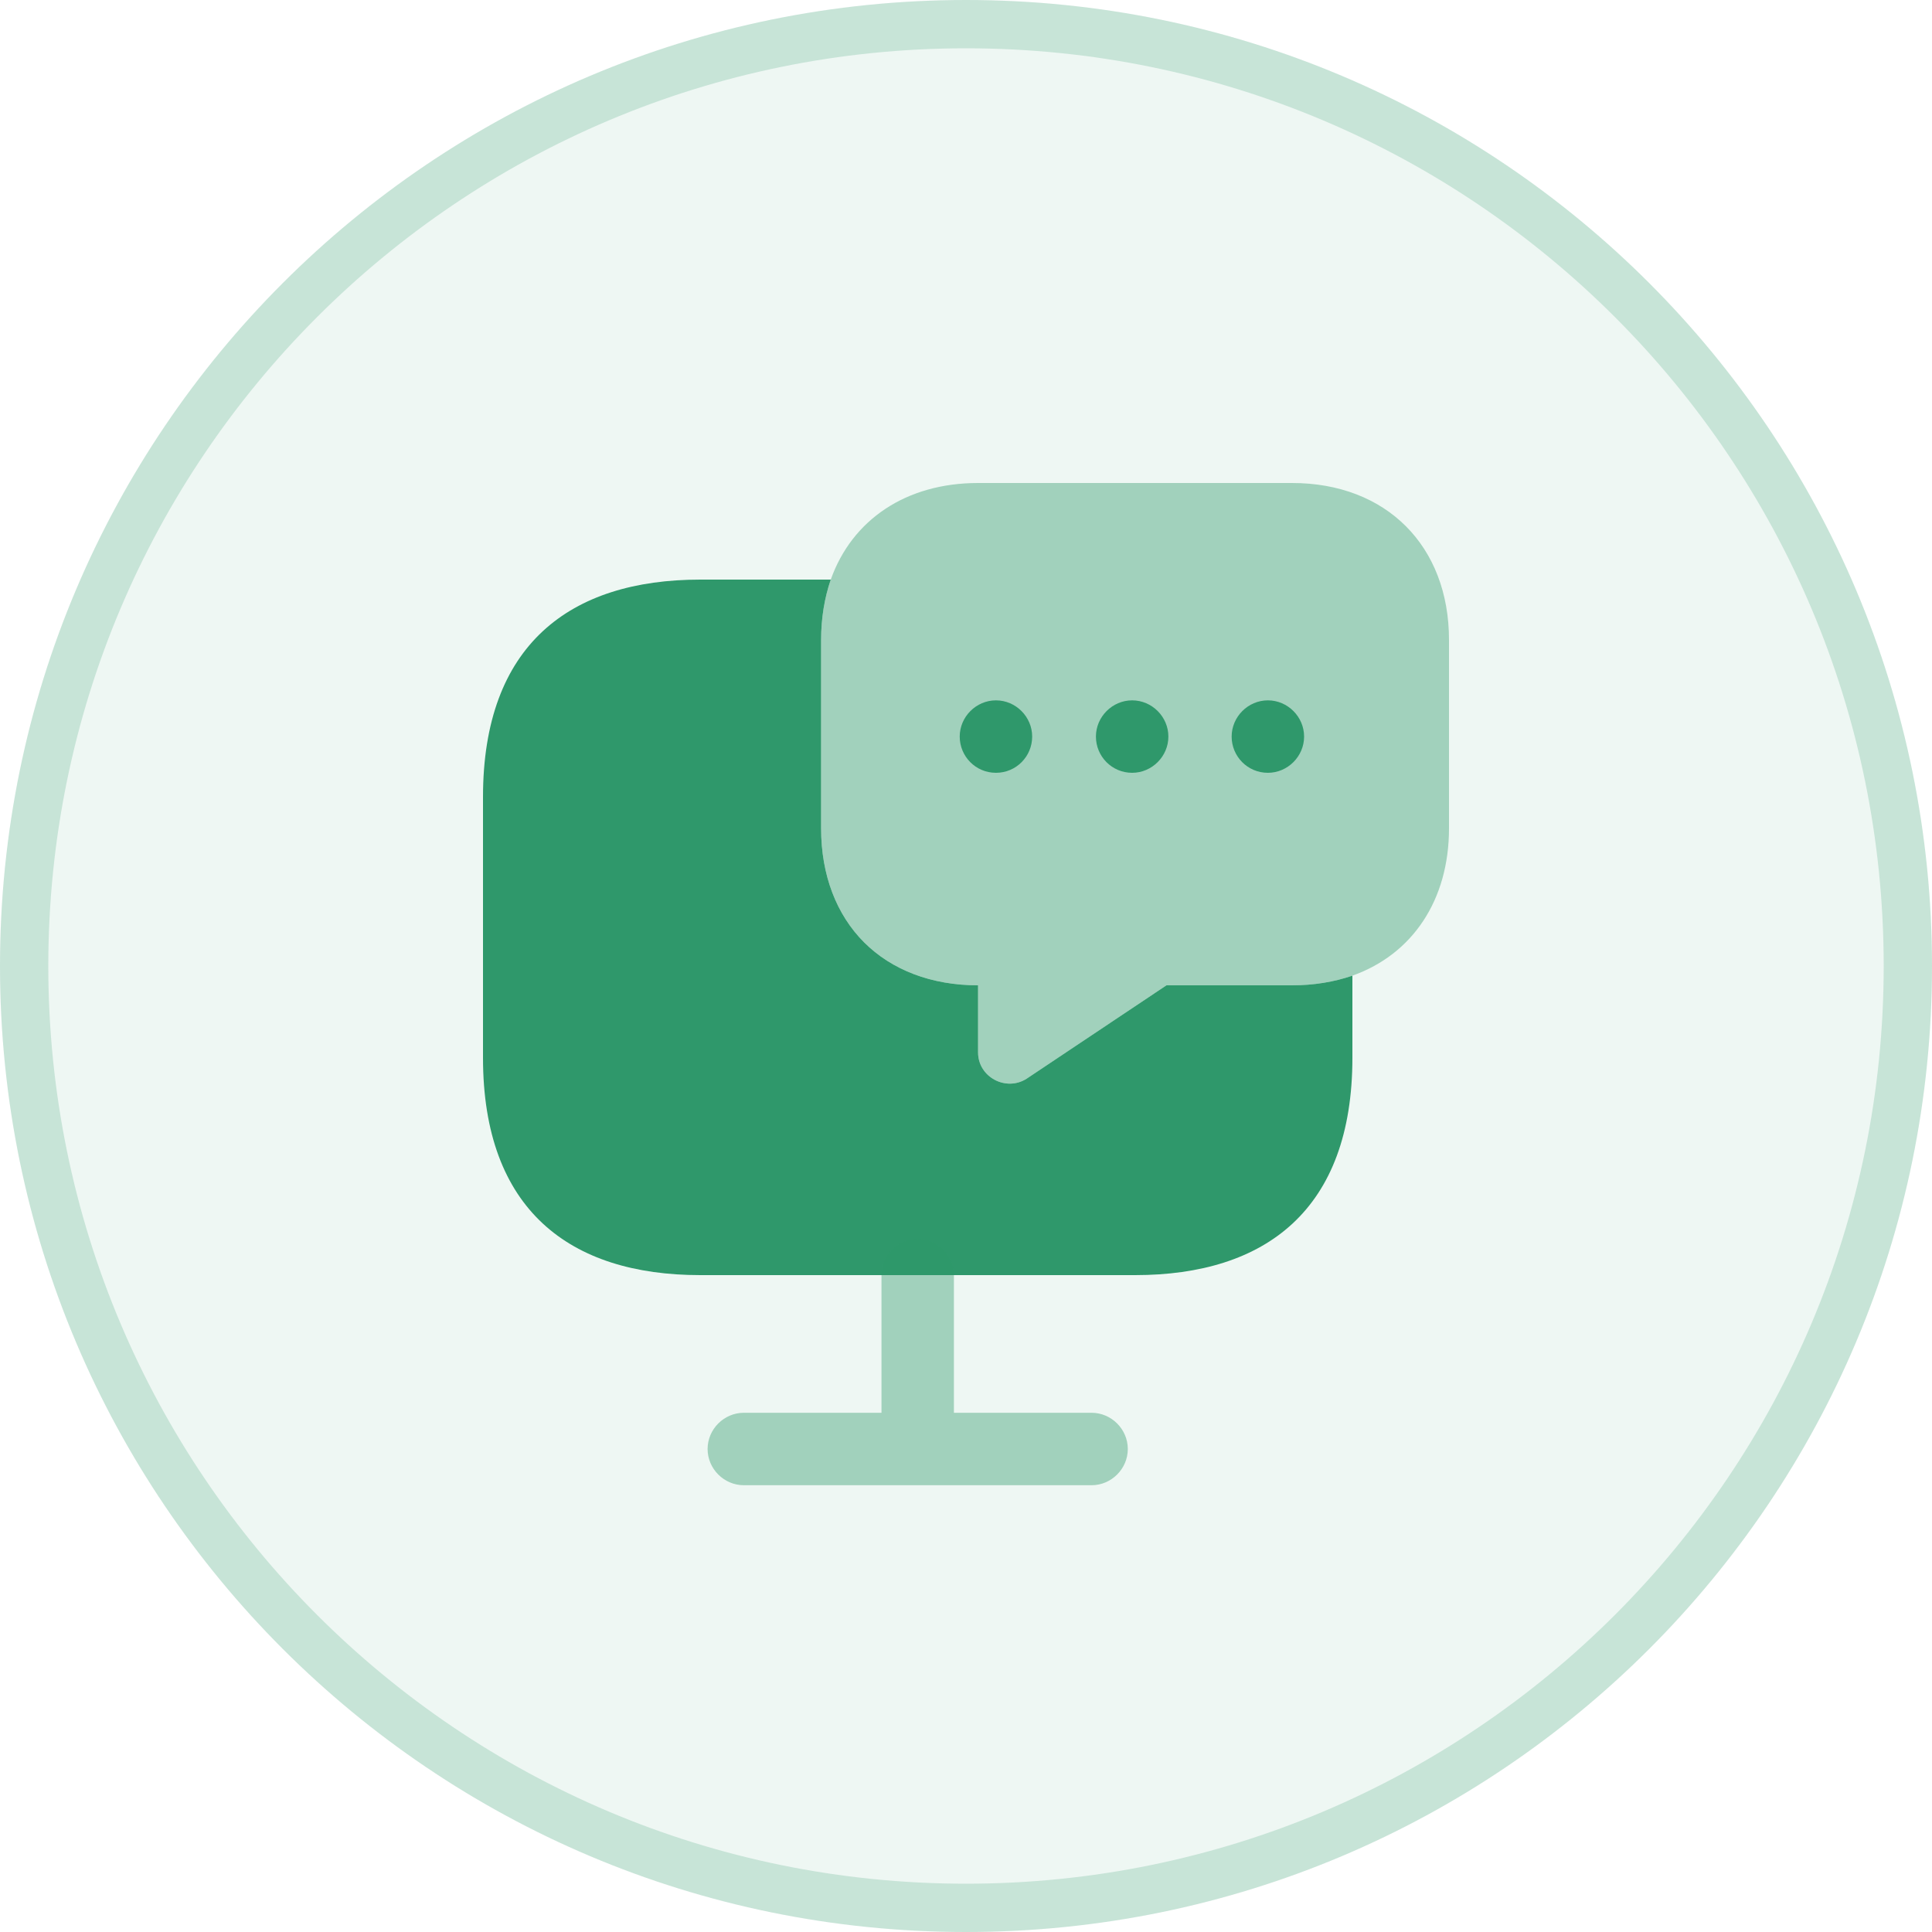 <svg width="40" height="40" viewBox="0 0 40 40" fill="none" xmlns="http://www.w3.org/2000/svg">
<g clip-path="url(#clip0_220_32)">
<path d="M20 40C31.046 40 40 31.046 40 20C40 8.954 31.046 0 20 0C8.954 0 0 8.954 0 20C0 31.046 8.954 40 20 40Z" fill="#2F986B" fill-opacity="0.08"/>
<path d="M20 39.5C30.77 39.5 39.5 30.77 39.5 20C39.5 9.23 30.77 0.5 20 0.5C9.23 0.5 0.5 9.23 0.5 20C0.5 30.77 9.23 39.5 20 39.5Z" stroke="#2F986B" stroke-opacity="0.2"/>
<path d="M28 20.2V21.9C28 25.05 26.2 26.4 23.5 26.4H14.5C11.8 26.4 10 25.05 10 21.9V16.5C10 13.35 11.8 12 14.5 12H17.2C17.07 12.38 17 12.8 17 13.25V17.15C17 18.12 17.32 18.94 17.89 19.51C18.46 20.08 19.28 20.4 20.25 20.4V21.79C20.25 22.3 20.83 22.61 21.26 22.33L24.15 20.4H26.75C27.2 20.4 27.62 20.33 28 20.2Z" fill="#2F986B"/>
<path opacity="0.4" d="M30 13.25V17.15C30 18.64 29.24 19.76 28 20.2C27.62 20.33 27.2 20.4 26.75 20.4H24.15L21.26 22.33C20.83 22.61 20.25 22.3 20.25 21.79V20.4C19.28 20.4 18.46 20.08 17.89 19.51C17.32 18.94 17 18.12 17 17.15V13.25C17 12.8 17.07 12.38 17.2 12C17.64 10.76 18.76 10 20.25 10H26.75C28.7 10 30 11.3 30 13.25Z" fill="#2F986B"/>
<path opacity="0.4" d="M22.6 29.25H19.75V26.4C19.75 25.99 19.41 25.65 19 25.65C18.59 25.65 18.25 25.99 18.25 26.4V29.25H15.4C14.99 29.25 14.65 29.59 14.65 30C14.65 30.41 14.99 30.75 15.4 30.75H22.6C23.01 30.75 23.35 30.41 23.35 30C23.35 29.59 23.01 29.25 22.6 29.25Z" fill="#2F986B"/>
<path d="M23.44 16C23.02 16 22.69 15.66 22.69 15.25C22.69 14.84 23.03 14.5 23.44 14.5C23.85 14.5 24.19 14.84 24.19 15.25C24.19 15.66 23.85 16 23.44 16Z" fill="#2F986B"/>
<path d="M26.25 16C25.83 16 25.5 15.66 25.5 15.25C25.5 14.84 25.84 14.5 26.25 14.5C26.66 14.5 27 14.84 27 15.25C27 15.66 26.66 16 26.25 16Z" fill="#2F986B"/>
<path d="M20.62 16C20.2 16 19.87 15.66 19.87 15.25C19.87 14.84 20.21 14.5 20.62 14.5C21.03 14.5 21.37 14.84 21.37 15.25C21.37 15.66 21.04 16 20.62 16Z" fill="#2F986B"/>
</g>
<defs>
<clipPath id="clip0_220_32">
<rect width="40" height="40" fill="white"/>
</clipPath>
</defs>
</svg>
